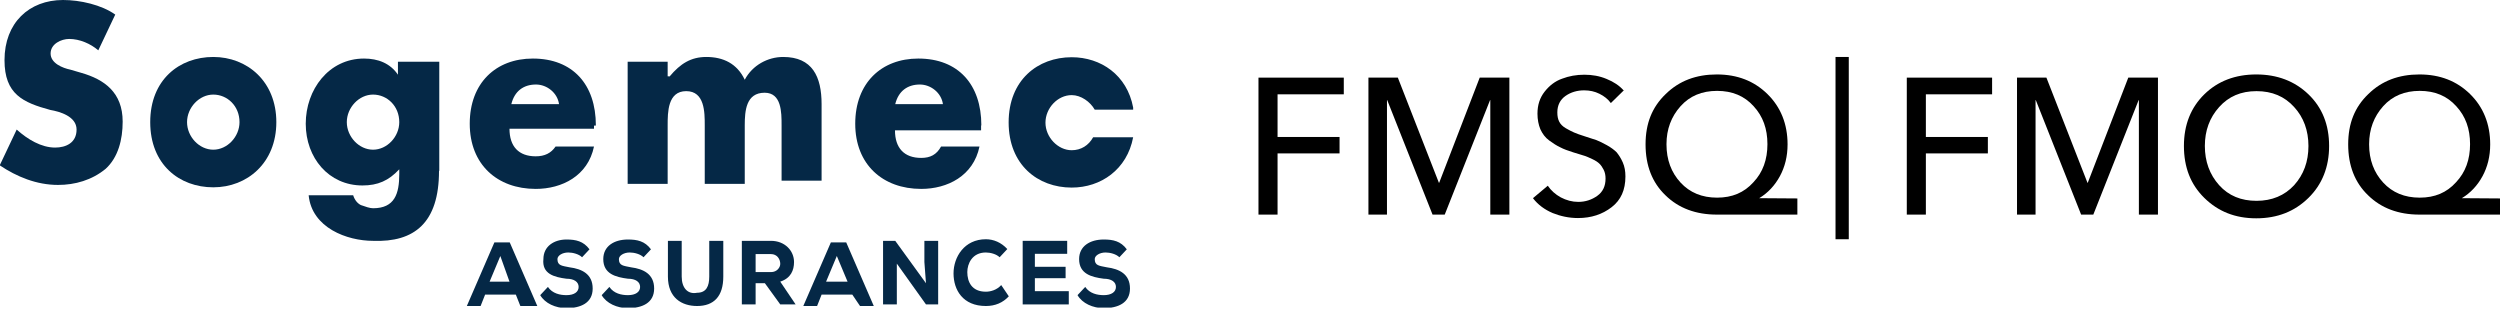 <svg width="680" height="84" viewBox="0 0 680 84" fill="none" xmlns="http://www.w3.org/2000/svg">
<g clip-path="url(#clip0_3827_122)">
<path d="M347.495 41.725V58.372H342.306V21.115H365.511V25.655H347.495V37.257H364.358V41.725H347.495Z" fill="black"/>
<path d="M380.212 21.115L391.382 49.724H391.454L402.48 21.115H410.551V58.372H405.362V27.24H405.29L392.967 58.372H389.652L377.329 27.24H377.257V58.372H372.213V21.115H380.284H380.212Z" fill="black"/>
<path d="M441.827 24.43L438.152 28.033C437.359 26.952 436.35 26.159 435.053 25.511C433.756 24.862 432.387 24.574 430.873 24.574C429 24.574 427.27 25.078 425.829 26.087C424.387 27.096 423.595 28.61 423.595 30.555C423.595 31.564 423.739 32.357 424.099 33.078C424.459 33.798 425.036 34.375 425.901 34.879C426.766 35.384 427.486 35.744 428.135 36.032C428.783 36.32 429.792 36.681 431.161 37.113C432.531 37.545 433.54 37.906 434.26 38.122C434.981 38.41 435.918 38.843 437.071 39.491C438.224 40.14 439.089 40.788 439.737 41.437C440.314 42.158 440.89 43.022 441.395 44.175C441.899 45.328 442.115 46.554 442.115 47.995C442.115 51.67 440.89 54.409 438.368 56.354C435.846 58.3 432.819 59.309 429.216 59.309C426.766 59.309 424.459 58.805 422.298 57.94C420.136 57.003 418.334 55.706 416.965 53.904L421 50.517C421.865 51.814 423.09 52.895 424.532 53.688C426.045 54.481 427.63 54.913 429.288 54.913C431.234 54.913 432.963 54.337 434.476 53.256C435.99 52.175 436.71 50.589 436.71 48.571C436.71 47.707 436.566 46.914 436.206 46.193C435.846 45.473 435.485 44.968 435.053 44.536C434.621 44.103 433.972 43.671 433.035 43.239C432.098 42.806 431.306 42.446 430.729 42.302C430.153 42.158 429.216 41.797 427.919 41.437C426.549 41.005 425.324 40.572 424.387 40.068C423.451 39.635 422.442 38.987 421.361 38.194C420.28 37.401 419.559 36.392 418.983 35.167C418.478 33.942 418.19 32.501 418.19 30.916C418.19 28.538 418.838 26.592 420.136 24.934C421.433 23.277 423.018 22.052 424.892 21.403C426.766 20.683 428.783 20.322 430.945 20.322C433.107 20.322 435.125 20.683 436.999 21.475C438.944 22.268 440.458 23.277 441.611 24.574L441.827 24.43Z" fill="black"/>
<path d="M488.885 53.976V58.372H466.978C461.284 58.372 456.6 56.643 452.997 53.111C449.394 49.652 447.592 45.04 447.592 39.275C447.592 33.51 449.394 29.114 453.069 25.583C456.744 21.98 461.356 20.25 466.978 20.25C472.599 20.25 477.139 22.052 480.742 25.583C484.345 29.114 486.219 33.726 486.219 39.275C486.219 42.518 485.498 45.401 484.129 47.923C482.76 50.445 480.886 52.463 478.508 53.904L488.741 53.976H488.885ZM453.285 39.275C453.285 43.455 454.582 46.914 457.105 49.652C459.627 52.391 462.942 53.76 467.05 53.76C471.157 53.76 474.4 52.391 476.922 49.58C479.517 46.842 480.742 43.383 480.742 39.203C480.742 35.023 479.517 31.636 476.994 28.898C474.472 26.087 471.157 24.718 467.05 24.718C462.942 24.718 459.627 26.087 457.105 28.898C454.582 31.708 453.285 35.167 453.285 39.203V39.275Z" fill="black"/>
<path d="M523.836 41.725V58.372H518.648V21.115H541.852V25.655H523.836V37.257H540.699V41.725H523.836Z" fill="black"/>
<path d="M556.626 21.115L567.796 49.724H567.868L578.894 21.115H586.965V58.372H581.776V27.24H581.704L569.381 58.372H566.066L553.743 27.24H553.671V58.372H548.627V21.115H556.698H556.626Z" fill="black"/>
<path d="M633.518 39.708C633.518 45.401 631.645 50.157 627.897 53.832C624.15 57.507 619.466 59.381 613.701 59.381C607.936 59.381 603.323 57.507 599.576 53.832C595.829 50.157 594.027 45.473 594.027 39.708C594.027 33.942 595.901 29.258 599.576 25.655C603.251 22.052 608.008 20.25 613.701 20.25C619.394 20.25 624.15 22.052 627.897 25.655C631.645 29.258 633.518 33.942 633.518 39.708ZM627.897 39.708C627.897 35.528 626.6 31.924 624.006 29.114C621.412 26.231 618.025 24.79 613.773 24.79C609.521 24.79 606.206 26.231 603.612 29.114C601.017 31.997 599.72 35.528 599.72 39.708C599.72 43.887 601.017 47.49 603.612 50.373C606.206 53.256 609.593 54.625 613.773 54.625C617.953 54.625 621.412 53.184 624.006 50.373C626.6 47.49 627.897 43.959 627.897 39.708Z" fill="black"/>
<path d="M680 53.976V58.372H658.092C652.399 58.372 647.715 56.643 644.112 53.111C640.509 49.652 638.707 45.04 638.707 39.275C638.707 33.51 640.509 29.114 644.184 25.583C647.859 21.98 652.471 20.25 658.092 20.25C663.713 20.25 668.254 22.052 671.857 25.583C675.46 29.114 677.334 33.726 677.334 39.275C677.334 42.518 676.613 45.401 675.244 47.923C673.875 50.445 672.001 52.463 669.623 53.904L679.856 53.976H680ZM644.4 39.275C644.4 43.455 645.697 46.914 648.22 49.652C650.742 52.391 654.057 53.76 658.164 53.76C662.272 53.76 665.515 52.391 668.037 49.58C670.632 46.842 671.857 43.383 671.857 39.203C671.857 35.023 670.632 31.636 668.109 28.898C665.587 26.087 662.272 24.718 658.164 24.718C654.057 24.718 650.742 26.087 648.22 28.898C645.697 31.708 644.4 35.167 644.4 39.203V39.275Z" fill="black"/>
<path d="M26.736 13.692C24.646 11.891 21.691 10.594 18.809 10.594C16.719 10.594 13.764 11.891 13.764 14.557C13.764 17.223 17.079 18.521 19.169 18.953L22.124 19.818C28.393 21.619 33.366 25.151 33.366 33.078C33.366 37.978 32.141 42.806 28.754 45.905C25.006 49.004 20.394 50.301 15.782 50.301C9.945 50.301 4.54 48.067 -0.072 44.968L4.54 35.239C7.495 37.906 11.242 40.14 14.989 40.14C17.944 40.14 20.827 38.843 20.827 35.239C20.827 31.636 16.215 30.339 13.692 29.907C6.27 27.889 1.225 25.655 1.225 16.359C1.225 6.198 7.927 0 17.151 0C21.763 0 27.601 1.297 31.348 3.964L26.736 13.692Z" fill="#052846"/>
<path d="M65.146 33.222C65.146 37.185 61.831 40.716 58.012 40.716C54.193 40.716 50.877 37.185 50.877 33.222C50.877 29.258 54.193 25.727 58.012 25.727C61.831 25.727 65.146 28.826 65.146 33.222ZM75.163 33.222C75.163 22.124 67.236 15.494 58.012 15.494C48.788 15.494 40.861 21.691 40.861 33.222C40.861 44.752 48.788 50.95 58.012 50.95C67.236 50.95 75.163 44.32 75.163 33.222Z" fill="#052846"/>
<path d="M108.601 33.222C108.601 37.185 105.286 40.716 101.467 40.716C97.647 40.716 94.332 37.185 94.332 33.222C94.332 29.258 97.647 25.727 101.467 25.727C105.286 25.727 108.601 28.826 108.601 33.222ZM119.483 46.482V16.791H108.241V20.322C106.151 17.223 102.836 15.926 99.016 15.926C89.432 15.926 83.162 24.358 83.162 33.654C83.162 42.95 89.432 50.445 98.584 50.445C102.764 50.445 105.719 49.148 108.601 46.049V47.346C108.601 52.679 107.376 56.643 101.467 56.643C100.602 56.643 99.377 56.21 98.152 55.778C97.287 55.346 96.494 54.481 96.062 53.111H83.955C84.82 61.975 94.404 65.507 101.467 65.507C112.709 65.939 119.411 60.606 119.411 46.482H119.483Z" fill="#052846"/>
<path d="M139.084 28.321C139.949 24.79 142.399 22.989 145.786 22.989C148.741 22.989 151.624 25.223 152.056 28.321H139.084ZM162.073 34.087C162.073 22.989 155.803 15.926 144.922 15.926C134.905 15.926 127.77 22.556 127.77 33.654C127.77 44.752 135.265 51.382 145.714 51.382C152.849 51.382 159.911 47.851 161.568 39.852H151.119C149.894 41.653 148.164 42.518 145.714 42.518C141.102 42.518 138.58 39.852 138.58 35.023H161.568V34.158H162.001L162.073 34.087Z" fill="#052846"/>
<path d="M182.107 20.827C185.061 17.296 187.944 15.494 192.124 15.494C196.736 15.494 200.483 17.296 202.573 21.691C204.663 17.728 208.843 15.494 213.022 15.494C220.95 15.494 223.472 20.827 223.472 28.321V49.148H212.59V34.087C212.59 30.555 212.59 25.223 207.978 25.223C202.933 25.223 202.573 30.123 202.573 34.087V50.013H191.691V34.087C191.691 30.555 191.691 24.79 186.647 24.79C181.602 24.79 181.602 30.555 181.602 34.087V50.013H170.721V16.791H181.602V20.755H182.035L182.107 20.827Z" fill="#052846"/>
<path d="M243.506 28.321C244.371 24.79 246.821 22.989 250.208 22.989C253.162 22.989 256.045 25.223 256.477 28.321H243.506ZM266.927 34.087C266.927 22.989 260.657 15.926 249.775 15.926C239.758 15.926 232.624 22.556 232.624 33.654C232.624 44.752 240.119 51.382 250.568 51.382C257.702 51.382 264.765 47.851 266.422 39.852H255.973C254.748 42.086 253.018 42.95 250.568 42.95C245.956 42.95 243.434 40.284 243.434 35.456H266.855V34.158L266.927 34.087Z" fill="#052846"/>
<path d="M308.22 29.258C306.562 20.394 299.428 15.566 291.501 15.566C282.276 15.566 274.349 21.764 274.349 33.294C274.349 44.824 282.276 51.022 291.501 51.022C299.428 51.022 306.562 46.121 308.22 37.329H297.338C296.113 39.563 294.023 40.861 291.501 40.861C287.753 40.861 284.366 37.329 284.366 33.366C284.366 29.402 287.681 25.871 291.501 25.871C294.023 25.871 296.545 27.673 297.77 29.835H308.22V29.402V29.258Z" fill="#052846"/>
<path d="M136.13 69.542L133.175 76.605H138.58L136.058 69.542H136.13ZM140.309 80.136H131.95L130.725 83.234H126.978L134.472 65.939H138.652L146.147 83.234H141.535L140.309 80.136Z" fill="#052846"/>
<path d="M158.326 69.975C157.461 69.11 155.803 68.677 154.578 68.677C152.921 68.677 151.624 69.542 151.624 70.479C151.624 72.281 152.849 72.281 154.939 72.713C158.254 73.145 161.208 74.515 161.208 78.478C161.208 82.442 157.893 83.811 154.074 83.811C151.119 83.811 148.237 82.514 146.939 80.28L149.029 78.046C150.254 79.847 152.344 80.28 154.074 80.28C156.164 80.28 157.389 79.415 157.389 78.046C157.389 76.677 156.164 75.812 154.074 75.812C150.759 75.379 147.372 74.515 147.804 70.479C147.804 66.948 150.759 65.146 154.074 65.146C156.596 65.146 158.686 65.579 160.343 67.813L158.254 70.047L158.326 69.975Z" fill="#052846"/>
<path d="M175.045 69.975C174.18 69.11 172.522 68.677 171.297 68.677C169.64 68.677 168.343 69.542 168.343 70.479C168.343 72.281 169.568 72.281 171.657 72.713C174.972 73.145 177.927 74.515 177.927 78.478C177.927 82.442 174.612 83.811 170.793 83.811C167.838 83.811 164.955 82.514 163.658 80.28L165.748 78.046C166.973 79.847 169.063 80.28 170.793 80.28C172.883 80.28 174.108 79.415 174.108 78.046C174.108 76.677 172.883 75.812 170.793 75.812C167.478 75.379 164.091 74.515 164.091 70.479C164.091 66.948 167.045 65.146 170.793 65.146C173.315 65.146 175.405 65.579 177.062 67.813L174.972 70.047L175.045 69.975Z" fill="#052846"/>
<path d="M196.736 65.507V75.235C196.736 80.568 194.214 83.234 189.602 83.234C185.422 83.234 181.674 81 181.674 75.235V65.507H185.422V75.235C185.422 78.334 187.079 80.136 189.602 79.631C192.124 79.631 192.916 77.83 192.916 75.235V65.507H196.664H196.736Z" fill="#052846"/>
<path d="M205.528 69.11V74.01H209.707C211.365 74.01 212.23 72.713 212.23 71.776C212.23 70.479 211.365 69.11 209.707 69.11H205.528ZM216.409 82.802H212.23L208.05 77.037H205.528V82.802H201.78V65.507H209.707C213.455 65.507 215.977 68.173 215.977 71.272C215.977 73.506 215.112 75.668 212.23 76.605L216.409 82.802Z" fill="#052846"/>
<path d="M227.652 69.542L224.697 76.605H230.534L227.579 69.542H227.652ZM231.831 80.136H223.472L222.247 83.234H218.499L225.994 65.939H230.174L237.668 83.234H233.921L231.831 80.136Z" fill="#052846"/>
<path d="M251.865 77.037L251.433 71.272V65.507H255.18V82.802H251.865L243.938 71.704V82.802H240.191V65.507H243.506L251.865 77.037Z" fill="#052846"/>
<path d="M274.421 80.568C272.764 82.37 270.674 83.234 268.152 83.234C261.882 83.234 259.36 78.838 259.36 74.371C259.36 69.903 262.315 65.074 268.152 65.074C270.242 65.074 272.332 65.939 273.989 67.741L271.899 69.975C271.034 69.11 269.377 68.677 268.152 68.677C264.404 68.677 263.107 71.776 263.107 74.01C263.107 76.677 264.332 79.343 268.152 79.343C269.377 79.343 271.106 78.911 272.332 77.541L274.421 80.64V80.568Z" fill="#052846"/>
<path d="M290.708 82.802H278.169V65.507H290.276V69.038H281.484V72.569H289.843V75.668H281.484V79.199H290.708V82.73V82.802Z" fill="#052846"/>
<path d="M304.472 69.975C303.607 69.11 301.95 68.677 300.725 68.677C299.067 68.677 297.77 69.542 297.77 70.479C297.77 72.281 298.995 72.281 301.085 72.713C304.4 73.145 307.355 74.515 307.355 78.478C307.355 82.442 304.04 83.811 300.22 83.811C297.266 83.811 294.383 82.514 293.086 80.28L295.176 78.046C296.401 79.847 298.491 80.28 300.22 80.28C302.31 80.28 303.535 79.415 303.535 78.046C303.535 76.677 302.31 75.812 300.22 75.812C296.905 75.379 293.518 74.515 293.518 70.479C293.518 66.948 296.473 65.146 300.22 65.146C302.743 65.146 304.833 65.579 306.49 67.813L304.4 70.047L304.472 69.975Z" fill="#052846"/>
<path d="M502.866 15.494H499.262V65.074H502.866V15.494Z" fill="black"/>
</g>
<defs>
<clipPath id="clip0_3827_122">
<rect width="680" height="83.667" fill="white"/>
</clipPath>
</defs>
</svg>
